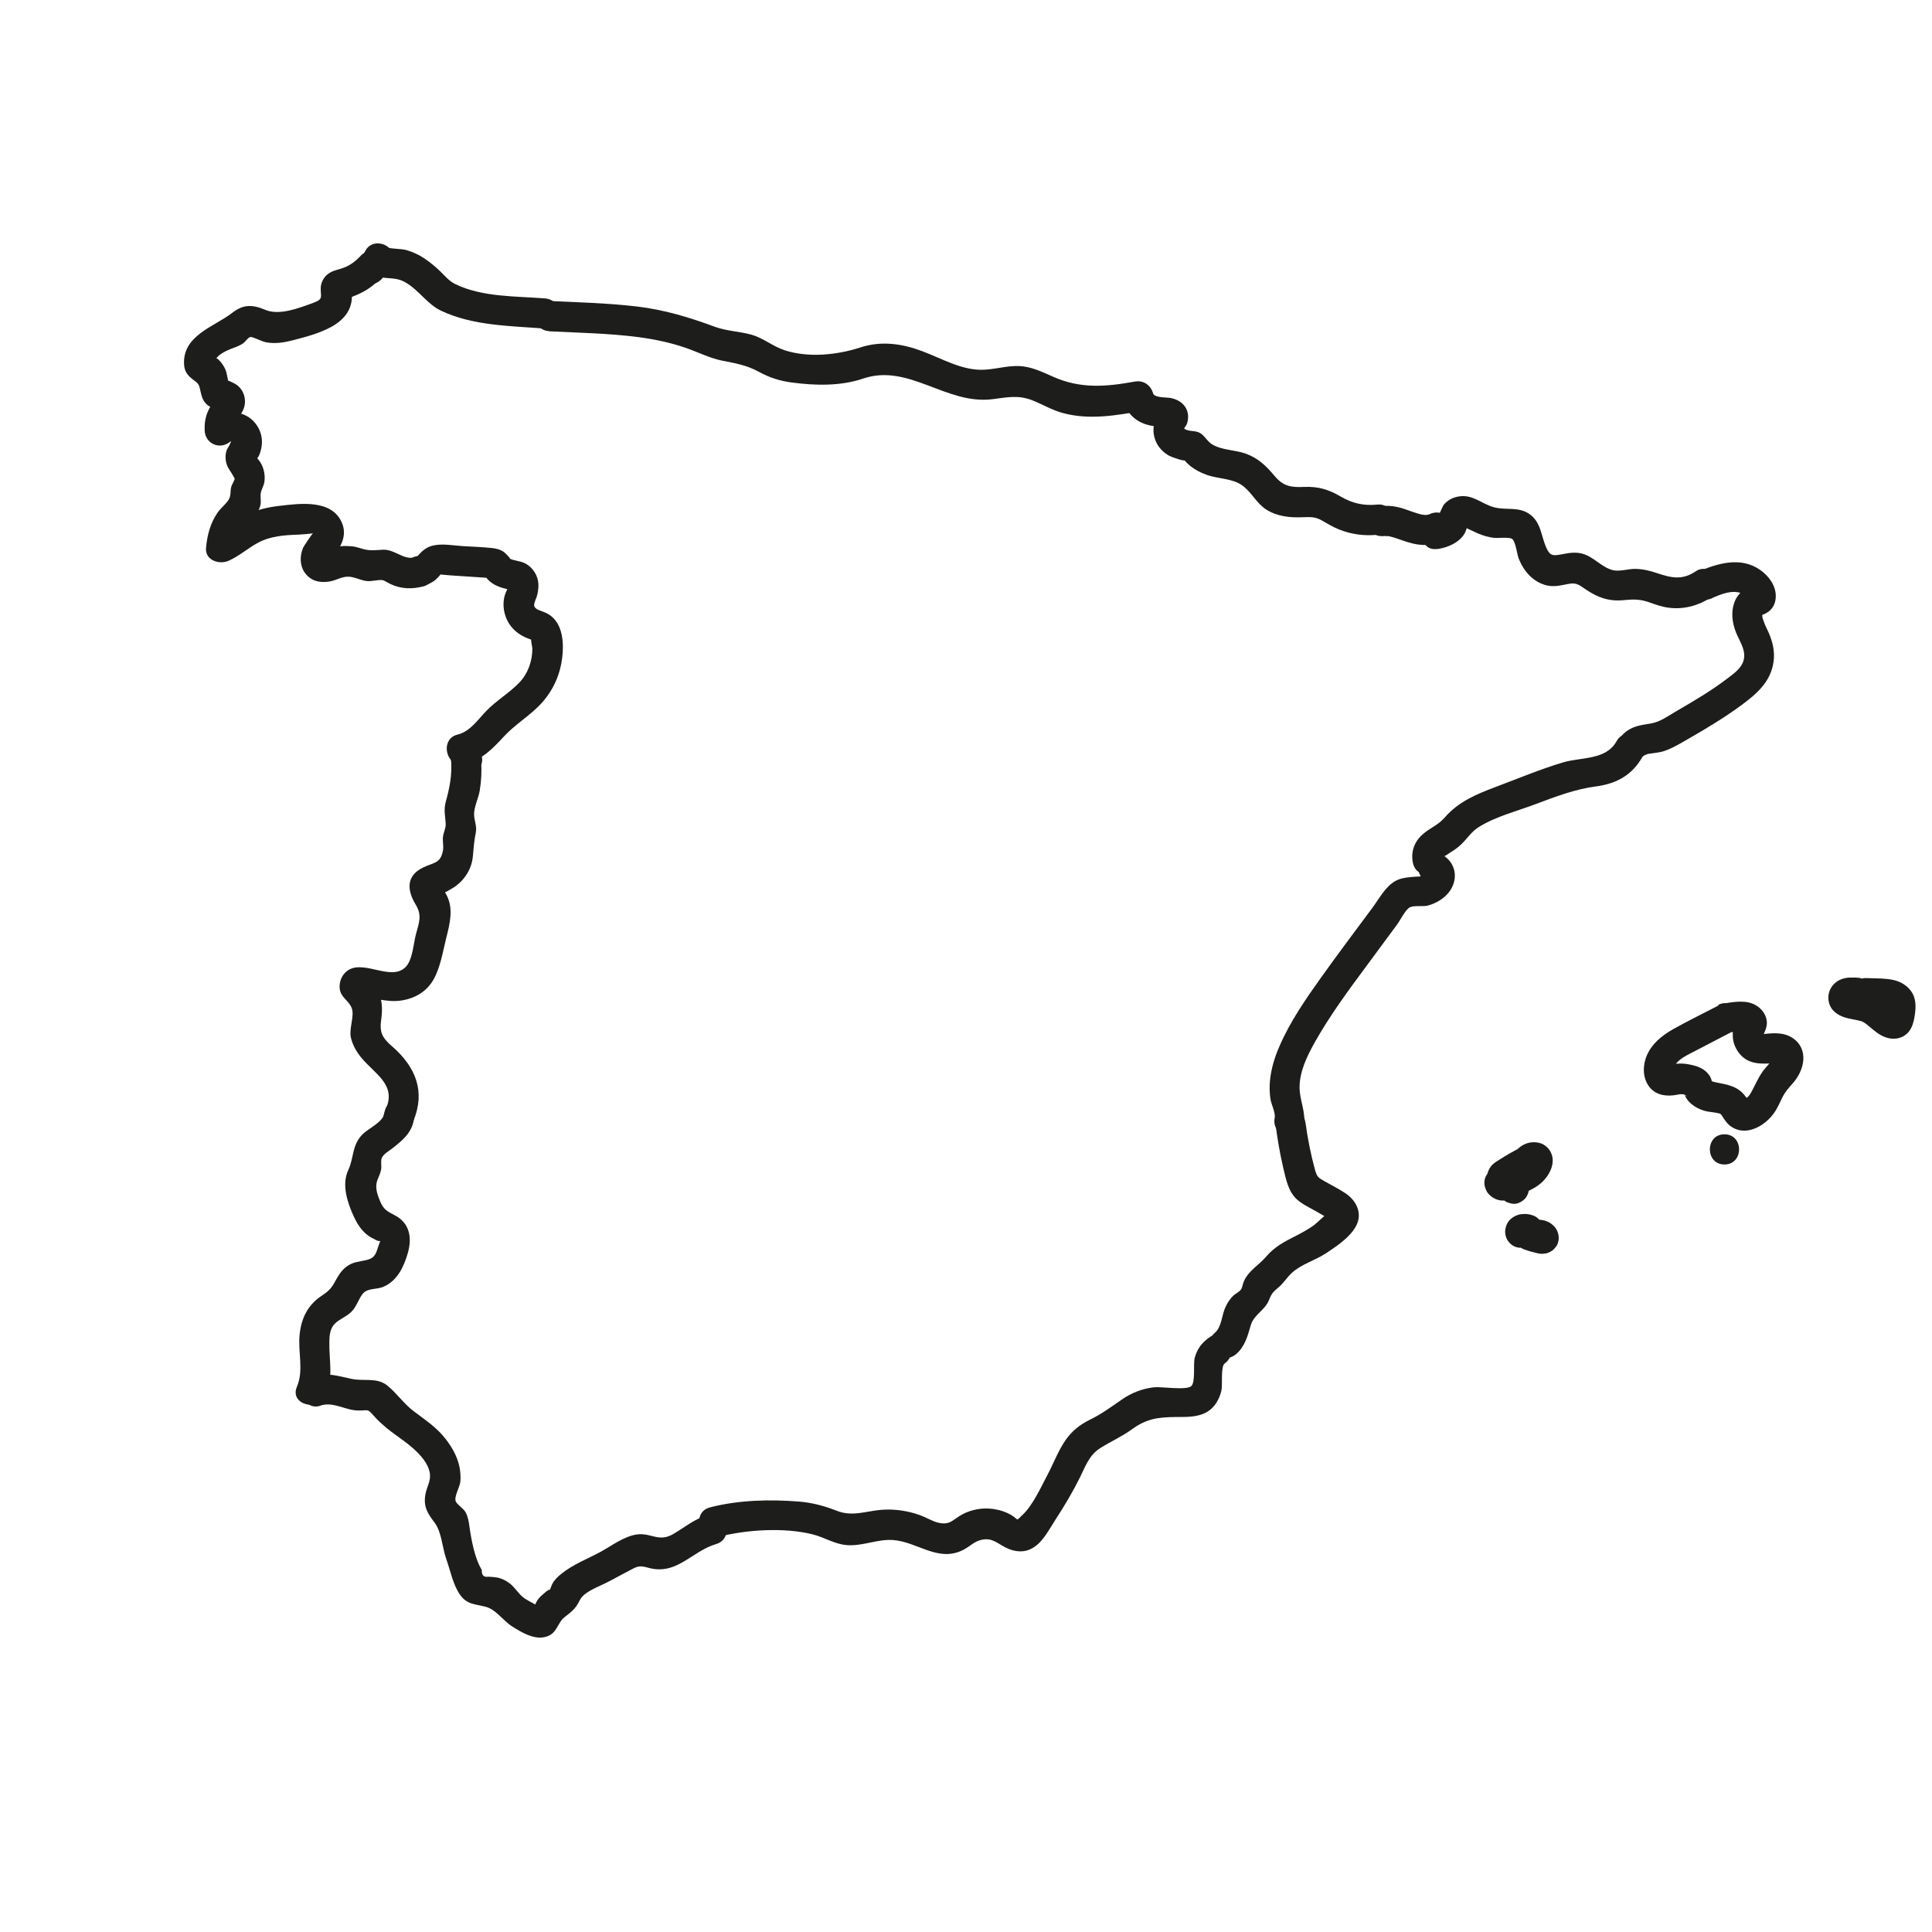 <svg viewBox="0 0 128 128" version="1.1" xmlns="http://www.w3.org/2000/svg">
  
  <defs>
    <style>
      .st0 {
        fill: #e52421;
      }

      .st1 {
        fill: #1d1d1b;
      }

      .st2 {
        fill: #1f1f1f;
      }

      .st3 {
        display: none;
      }
    </style>
  </defs>
  <g class="st3" id="Capa_2">
    <path d="M35.65,63.34l-.35,11.18c-.11,3.59-.36,7.2-.18,10.79.07,1.28,2.07,1.29,2,0-.18-3.59.07-7.2.18-10.79l.35-11.18c.04-1.29-1.96-1.29-2,0h0Z" class="st2"></path>
    <path d="M25.17,93.18c4-2.14,7.82-4.54,11.63-6.99,1.08-.69.08-2.43-1.01-1.73-3.81,2.45-7.64,4.85-11.63,6.99-1.14.61-.13,2.33,1.01,1.73h0Z" class="st2"></path>
    <path d="M36.65,86.45c3.18,1.35,6.14,3.07,8.97,5.06s5.38,3.87,8.49,5.11c1.2.47,1.72-1.46.53-1.93-3.02-1.2-5.62-3.22-8.26-5.08s-5.64-3.58-8.72-4.89c-1.17-.5-2.19,1.22-1.01,1.73h0Z" class="st2"></path>
    <path d="M55.35,96.55c6.32-3.05,12.49-6.38,18.51-9.97,1.1-.66.1-2.39-1.01-1.73-6.02,3.6-12.19,6.93-18.51,9.97-1.16.56-.15,2.28,1.01,1.73h0Z" class="st2"></path>
    <path d="M72.66,63.63c.27,7.13.28,14.26.03,21.38-.04,1.29,1.96,1.29,2,0,.25-7.13.24-14.26-.03-21.38-.05-1.28-2.05-1.29-2,0h0Z" class="st2"></path>
    <path d="M37.61,64.21c5.72-3.84,11.66-7.32,17.81-10.44,1.15-.58.14-2.31-1.01-1.73-6.14,3.11-12.09,6.6-17.81,10.44-1.06.71-.06,2.45,1.01,1.73h0Z" class="st2"></path>
    <path d="M54.82,53.74c6.29,3,12.27,6.59,17.88,10.72,1.04.76,2.04-.97,1.01-1.73-5.61-4.13-11.59-7.72-17.88-10.72-1.16-.55-2.17,1.17-1.01,1.73h0Z" class="st2"></path>
    <path d="M54.7,58.89c4.53,2.74,9.06,5.49,13.59,8.23,1.1.67,2.11-1.06,1.01-1.73-4.53-2.74-9.06-5.49-13.59-8.23-1.1-.67-2.11,1.06-1.01,1.73h0Z" class="st2"></path>
    <path d="M55.66,91.82c4.78-2.48,9.61-4.89,14.17-7.76,1.09-.68.08-2.41-1.01-1.73-4.56,2.87-9.39,5.29-14.17,7.76-1.14.59-.13,2.32,1.01,1.73h0Z" class="st2"></path>
    <path d="M39.51,66.09c-.06,5.25.07,10.5.37,15.75.07,1.28,2.07,1.29,2,0-.3-5.24-.43-10.49-.37-15.75.01-1.29-1.99-1.29-2,0h0Z" class="st2"></path>
    <path d="M75.02,64.14c5.14-4.44,11.73-6.59,17.6-9.83,1.13-.62.12-2.35-1.01-1.73-6.04,3.34-12.71,5.58-18,10.14-.98.84.44,2.25,1.41,1.41h0Z" class="st2"></path>
    <path d="M91.47,53.73c.87,1.95,3.52,2.15,5.24,2.94,2.15.99,4.1,2.37,6.02,3.73.44.31,1.11.08,1.37-.36.29-.5.08-1.06-.36-1.37-1.82-1.29-3.66-2.59-5.68-3.57-.96-.47-1.95-.84-2.97-1.16-.74-.23-1.55-.47-1.89-1.23-.22-.49-.94-.61-1.37-.36-.51.3-.58.87-.36,1.37h0Z" class="st2"></path>
    <path d="M88.68,40.51c0,4.48.01,8.96.02,13.44,0,1.29,2,1.29,2,0,0-4.48-.01-8.96-.02-13.44,0-1.29-2-1.29-2,0h0Z" class="st2"></path>
    <path d="M93.16,40.66c-.21,2.14-.23,4.29-.05,6.44s.59,4.21.14,6.29c-.27,1.25,1.66,1.79,1.93.53.48-2.19.15-4.36-.04-6.57s-.19-4.46.03-6.69c.05-.54-.5-1-1-1-.59,0-.95.46-1,1h0Z" class="st2"></path>
    <path d="M88.08,27.67c-1,2.16-1.68,5.09-.59,7.34.86,1.8,2.96,2.96,4.94,2.78,2.17-.19,4.02-1.68,4.82-3.69s.37-4.54-.94-6.28c-.44-.59-.97-1.06-1.66-1.33-.59-.23-1.25-.27-1.88-.29-1.34-.05-2.61.06-3.69.93-.42.34-.35,1.06,0,1.41.42.42.99.34,1.41,0,.54-.43,1.41-.37,2.05-.35.78.02,1.51.03,2.05.67.98,1.15,1.32,2.87.88,4.3-.4,1.3-1.51,2.32-2.83,2.6-1.21.26-2.59-.35-3.23-1.4-.48-.79-.47-1.74-.4-2.64.08-1.04.37-2.09.81-3.04.23-.49.14-1.08-.36-1.37-.43-.25-1.14-.13-1.37.36h0Z" class="st2"></path>
    <path d="M108.15,58.82c-2.31.8-3.17,3.14-3.31,5.4-.06,1.1-.22,2.48.5,3.4.64.82,1.78,1.48,2.72,1.89,2.17.94,4.41.21,5.8-1.66,1.26-1.69,1.57-4.23,1.23-6.27-.22-1.35-1.08-2.2-2.3-2.71s-2.61-.74-3.97-.66c-.54.03-1,.43-1,1,0,.51.46,1.03,1,1,.87-.06,1.71.02,2.54.26.59.17,1.4.4,1.65,1.03.27.67.19,1.53.14,2.23-.05.75-.19,1.52-.5,2.21-.53,1.17-1.71,2.23-3.08,1.97-.77-.15-1.46-.59-2.09-1.04-.23-.16-.56-.34-.66-.61-.12-.33-.04-.79-.04-1.13.01-1.5.15-3.79,1.86-4.38.51-.18.85-.68.7-1.23-.14-.5-.72-.88-1.23-.7h0Z" class="st2"></path>
    <path d="M116.69,59.43c.33,2.93.39,5.88.17,8.82-.04.54.49,1,1,1,.57,0,.96-.46,1-1,.22-2.94.16-5.89-.17-8.82-.06-.54-.42-1-1-1-.49,0-1.06.46-1,1h0Z" class="st2"></path>
    <path d="M117.28,60.17c.51.22,1.01.33,1.57.27.51-.06.99-.2,1.49-.33.21-.06.43-.12.65-.14-.13.01.13,0,.17,0,.06,0,.11,0,.17,0,.18.01-.11-.03.06,0,.45.09.72.24,1.13.51.39.25.64.43.96.75.01.01.15.17.09.09-.06-.07.04.06.04.06,0,0,.08.14.04.06-.04-.08.02.05.01.06,0,0,0-.14-.01-.03-.02.12,0-.05,0-.06,0,.02-.03.15,0,.03.03-.11-.07.06,0-.01s-.09.08-.12.11c-.08.08.02-.01.03-.02-.04.02-.07.05-.11.07-.08.05-.16.09-.24.13-.1.05,0,0,.03,0-.06.02-.12.05-.17.07-.46.16-.94.26-1.4.39-1.23.32-2.46.65-3.68.97-.52.14-.84.71-.7,1.23s.71.84,1.23.7c1.23-.32,2.46-.65,3.68-.97,1-.26,2.18-.47,2.9-1.29.44-.5.62-1.13.49-1.79-.11-.58-.52-1.07-.97-1.44-.93-.78-1.96-1.47-3.19-1.59-.64-.07-1.28.1-1.89.27-.14.04-.28.08-.43.12-.05.01-.11.03-.16.04,0,0-.27.05-.18.04.09-.01-.07,0-.08,0-.09,0-.17,0-.26,0-.12,0-.01,0,.01,0,0,0-.29-.08-.16-.02-.5-.21-1.07-.15-1.37.36-.25.42-.14,1.15.36,1.37h0Z" class="st2"></path>
    <path d="M120.39,64.64c.35.36.68.73,1.01,1.11.16.19.32.38.48.58.08.1.17.21.25.31.04.05.07.09.11.14.12.15-.04-.05.03.04.62.81,1.2,1.65,1.73,2.52.27.45.91.66,1.37.36s.65-.89.36-1.37c-1.12-1.83-2.45-3.55-3.93-5.1-.36-.38-1.05-.39-1.41,0s-.39,1.01,0,1.41h0Z" class="st2"></path>
    <path d="M2.2,91.23v9.25c0,1.29,2,1.29,2,0v-9.25c0-1.29-2-1.29-2,0h0Z" class="st2"></path>
    <path d="M3.63,96.26c2.07.08,4.15.05,6.22-.1.52-.04,1.03-.43,1-1-.02-.51-.44-1.04-1-1-2.07.15-4.14.18-6.22.1-.52-.02-1.02.47-1,1,.03.56.44.98,1,1h0Z" class="st2"></path>
    <path d="M9.45,91.52l-.4,9.68c-.05,1.29,1.95,1.28,2,0l.4-9.68c.05-1.29-1.95-1.28-2,0h0Z" class="st2"></path>
    <path d="M18.24,90.22c-2.02.27-3.94,1.66-4.8,3.52-.53,1.15-.61,2.35-.42,3.6.18,1.14.46,2.57,1.36,3.38,1.68,1.52,4.5,1.37,6.38.35s3.15-3.25,3.1-5.46c-.03-1.29-.48-2.49-1.2-3.55-.39-.56-.81-1.16-1.43-1.46s-1.36-.24-2.03-.46c-1.22-.41-1.75,1.52-.53,1.93.44.15.89.15,1.34.23.41.07.6.31.84.65.48.67.89,1.41,1,2.24.18,1.4-.38,2.92-1.5,3.79s-2.84,1.15-4.17.55c-.84-.38-.95-1.37-1.12-2.18s-.22-1.67.07-2.47c.56-1.54,2.08-2.51,3.65-2.72.54-.07.83-.76.7-1.23-.16-.58-.69-.77-1.23-.7h0Z" class="st2"></path>
  </g>
  <g class="st3" id="Capa_4">
    <path d="M11.31,117.1c13.97-13.32,28.27-26.27,42.62-39.18,14.17-12.76,28.25-25.64,42.72-38.06,8.08-6.93,16.3-13.69,24.8-20.11,1.01-.77.02-2.5-1.01-1.73-15.05,11.37-29.27,23.78-43.31,36.36-14.43,12.92-28.85,25.86-43.16,38.91-8.1,7.39-16.14,14.83-24.07,22.39-.93.89.48,2.3,1.41,1.41h0Z" class="st0"></path>
    <path d="M25.01,25.81c-5.72,10.95-9.49,22.84-11.01,35.11-1.42,11.47-1.52,24.12,4.02,34.59,9.21,17.39,30.59,26.72,49.7,24.99s38.56-14.36,46.73-32.52c8.95-19.9,3.98-43.78-9.79-60.22-3.55-4.24-7.84-7.88-13-9.97-5.52-2.24-11.58-2.71-17.48-2.96-10.69-.45-22.24-1.02-32.31,3.23-2.3.97-4.45,2.2-6.43,3.72-1,.78,0,2.51,1.01,1.73,8.31-6.41,19.36-7.04,29.46-6.92,10.95.14,23.12-.07,32.04,7.26,8,6.58,13.63,16.52,16.59,26.34s3.34,20.56.46,30.51c-5.36,18.53-21.91,32.53-40.48,36.73-18.45,4.17-39.66-2.3-51.34-17.56-2.77-3.62-4.89-7.7-6.14-12.09-1.69-5.93-1.95-12.16-1.73-18.29.43-11.86,3.07-23.62,7.63-34.58,1.14-2.75,2.42-5.44,3.8-8.07.59-1.14-1.13-2.15-1.73-1.01h0Z" class="st0"></path>
    <g>
      <path d="M41.77,10.84c-1.38,2.51-2.63,5.09-3.72,7.73s-2.18,5.29-2.2,8.17c-.01,1.54.08,3.02-.25,4.54-.29,1.36-.74,2.68-.98,4.05-.53,2.92-.33,5.88-.1,8.82.1,1.27,2.1,1.29,2,0-.22-2.82-.47-5.71.07-8.51s1.32-5.14,1.28-7.95.79-5.32,1.86-7.94,2.37-5.34,3.78-7.9c.62-1.13-1.1-2.14-1.73-1.01h0Z" class="st1"></path>
      <path d="M34.7,44.22c-6.91-.05-13.58,3.76-16.91,9.85s-5.37,15.08,1.03,19.82c3.54,2.62,8.07,2.82,12.27,2.18,1.27-.19.73-2.12-.53-1.93-4.11.62-8.8.26-11.8-2.96s-2.29-7.9-1.07-11.72,3.27-7.43,6.62-9.88c3.02-2.21,6.65-3.4,10.39-3.37,1.29,0,1.29-1.99,0-2h0Z" class="st1"></path>
      <path d="M30.02,55.3c-.32-.03-.68.08-.94.24s-.51.41-.66.69c-.31.59-.32,1.34.09,1.89.2.27.43.5.73.66.32.16.63.25.99.26.65.03,1.24-.28,1.73-.68.4-.34.69-.82.85-1.32s.17-1.05,0-1.53c-.23-.62-.7-1.11-1.35-1.29-.55-.15-1.19-.06-1.68.24-.62.38-.97,1.03-.99,1.75-.02.63.26,1.32.73,1.73.2.18.43.29.71.29.25,0,.54-.11.71-.29s.3-.44.29-.71-.09-.53-.29-.71c-.07-.06-.12-.12-.18-.19l.16.2c-.07-.09-.12-.18-.16-.29l.1.24c-.04-.1-.07-.21-.09-.32l.04.27c-.02-.12-.02-.24,0-.36l-.04.27c.01-.1.04-.19.07-.28l-.1.24c.04-.09.09-.17.14-.25l-.16.2c.05-.06.11-.12.17-.17l-.2.16c.08-.06.17-.11.27-.15l-.24.1c.1-.04.2-.06.3-.08l-.27.04c.1-.01.2-.01.31,0l-.27-.04c.09.01.18.04.26.07l-.24-.1c.07.03.14.07.2.12l-.2-.16c.06.05.12.11.17.17l-.16-.2c.05.07.1.15.14.24l-.1-.24c.04.1.06.2.08.3l-.04-.27c.02.13.01.26,0,.39l.04-.27c-.02.17-.07.34-.14.5l.1-.24c-.06.13-.13.26-.22.38l.16-.2c-.11.14-.23.27-.38.38l.2-.16c-.12.09-.25.17-.39.23l.24-.1c-.11.05-.23.08-.35.1l.27-.04c-.1.01-.2.01-.31,0l.27.04c-.11-.02-.22-.04-.32-.09l.24.1c-.09-.04-.18-.09-.25-.15l.2.16c-.07-.05-.13-.11-.18-.18l.16.2c-.05-.07-.09-.14-.13-.22l.1.24c-.03-.07-.04-.14-.05-.21l.04.27c0-.06,0-.12,0-.17l-.04.27c.01-.08.03-.16.07-.24l-.1.24c.03-.06.06-.12.11-.18l-.16.2c.05-.06.11-.12.17-.17l-.2.16s.09-.06.15-.09l-.24.1c.05-.02.11-.04.16-.05l-.27.04c.06,0,.11,0,.17,0,.24.03.54-.13.71-.29.17-.17.3-.46.29-.71s-.1-.53-.29-.71l-.2-.16c-.16-.09-.32-.14-.5-.14h0Z" class="st1"></path>
      <path d="M31.67,76.59c.12,2.4.68,4.73,1.73,6.9,1.12,2.32,3.27,4.07,3.97,6.57,1.18,4.21,2.64,12.01-3.44,13.13-2.08.39-4.29.45-5.45,2.53-.98,1.77.02,3.58,1.81,4.21,2.41.86,5.31.81,7.83.8,2.78,0,5.55-.14,8.33-.05,6.54.23,13.08,1.06,19.6,1.68,1.28.12,1.27-1.88,0-2-5.41-.52-10.82-1.12-16.23-1.5s-10.65.22-15.94-.3c-.94-.09-2.62-.1-3.42-.75-1.19-.96.65-2.08,1.49-2.3,2.11-.54,4.07-.44,5.79-1.99,3.49-3.13,2.95-8.16,1.98-12.26-.3-1.28-.57-2.6-1.22-3.76s-1.63-2.11-2.36-3.23c-1.51-2.3-2.34-4.95-2.47-7.7-.06-1.28-2.06-1.29-2,0h0Z" class="st1"></path>
      <path d="M65.89,109.78c-8.35.77-13.1-9.67-13.53-16.61s3.74-15.84,11.13-17.35c1.26-.26.73-2.19-.53-1.93-6.44,1.32-10.97,8.03-12.22,14.12-1.35,6.63.87,14.31,5.3,19.41,2.45,2.82,6.05,4.72,9.85,4.37,1.27-.12,1.28-2.12,0-2h0Z" class="st1"></path>
      <path d="M62.92,75.86c1.29,0,1.29-2,0-2s-1.29,2,0,2h0Z" class="st1"></path>
      <path d="M62.52,74.51c-2.83,4.45-4.38,9.72-4.25,15.01s1.72,10.89,5.86,14.1c2.29,1.78,4.99,3.12,7.5,4.57,2.64,1.53,5.16,2.3,8.23,2.2,5.55-.19,11.05-1.82,15.83-4.64,5.4-3.18,9.69-7.64,10.54-14.06.17-1.27-1.83-1.26-2,0-.7,5.37-4.42,9.14-8.83,11.9-4.16,2.61-8.95,4.26-13.84,4.7-2.84.25-5.42.12-7.96-1.27-2.23-1.21-4.43-2.52-6.59-3.85s-3.8-3.06-4.9-5.43c-1.01-2.19-1.6-4.61-1.78-7.01-.4-5.35,1.05-10.68,3.92-15.2.69-1.09-1.04-2.09-1.73-1.01h0Z" class="st1"></path>
      <path d="M105.79,93.22c1.9.66,3.94,1.08,5.93.6,1.81-.43,3.25-1.63,4.12-3.25.43-.81.79-1.72.96-2.62.21-1.05.03-1.96-.38-2.93-.74-1.73-1.42-3.6-3.03-4.7-1.86-1.27-4.21-1.22-6.36-1.1-1.28.07-1.29,2.07,0,2,1.83-.1,4.02-.28,5.54.97.71.59,1.07,1.47,1.44,2.29s.99,1.79.9,2.73c-.16,1.69-1.23,3.65-2.81,4.38-1.85.86-3.96.34-5.78-.3-1.22-.43-1.74,1.51-.53,1.93h0Z" class="st1"></path>
      <path d="M43.89,11.08c.31-1.14,1.63-.96,2.31-.29.72.7.95,1.76,1.04,2.73.19,2.27.05,4.61-.07,6.89-.25,4.82-.84,9.6-1.43,14.39-.16,1.27,1.84,1.26,2,0,.81-6.56,1.63-13.15,1.55-19.77-.03-2.32-.31-5.01-2.53-6.3-1.81-1.05-4.24-.24-4.8,1.83-.34,1.24,1.59,1.77,1.93.53h0Z" class="st1"></path>
      <path d="M45.68,33.41l.11,3.42c.02.74.84,1.27,1.5.86,1.72-1.05,2.77-2.72,3.89-4.35,1.4-2.04,2.88-4.02,4.43-5.95,2.71-3.36,5.68-7.31,9.6-9.32.65-.33,1.94-1.06,2.73-.81.62.19.47.81.42,1.37-.06.69-.16,1.38-.29,2.06-.42,2.21-1.15,4.37-2.07,6.42-1.85,4.1-4.37,7.84-6.93,11.52-1.52,2.19-3.03,4.42-4.9,6.33s-4.23,3.66-6.49,5.3c-1.03.75-.03,2.49,1.01,1.73,2.15-1.56,4.32-3.13,6.25-4.98s3.47-3.95,4.98-6.11c2.98-4.26,5.99-8.58,8.07-13.37.99-2.29,1.77-4.68,2.16-7.15.28-1.82.81-4.38-1.49-5.01-1.94-.54-4.25.74-5.8,1.78-1.96,1.31-3.62,3.01-5.19,4.76-2.03,2.26-3.94,4.6-5.77,7.03-.93,1.24-1.83,2.5-2.71,3.78s-1.62,2.46-2.91,3.24l1.5.86-.11-3.42c-.04-1.28-2.04-1.29-2,0h0Z" class="st1"></path>
      <path d="M46.75,52.5c1.05,2.8,1.13,5.83.21,8.68-.4,1.23,1.53,1.75,1.93.53,1.02-3.15.96-6.64-.21-9.74-.19-.51-.68-.85-1.23-.7-.49.13-.89.72-.7,1.23h0Z" class="st1"></path>
      <path d="M47.14,61.91l-.28,2.24c-.12.96,1.12,1.18,1.71.71,7.16-5.8,16.33-8.93,25.54-8.63s18.4,3.84,24.91,10.26c3.83,3.78,6.32,8.6,6.72,14,.09,1.28,2.1,1.29,2,0-.76-10.22-8.12-17.85-16.99-22.14s-19.43-5.33-29.05-2.55c-5.32,1.54-10.25,4.16-14.54,7.65l1.71.71.28-2.24c.16-1.27-1.84-1.26-2,0h0Z" class="st1"></path>
      <path d="M47.85,50.15c-.12.02-.25.09-.35.14-.11.05-.21.15-.31.22-.03.03-.06.06-.09.09-.08.09-.16.19-.22.3s-.11.23-.15.35-.05.27-.06.38c0,.04,0,.08,0,.13.01.12.02.27.06.39.03.13.09.24.18.34.07.11.16.19.28.26.11.07.24.11.37.12.13.03.27.02.4-.02l.24-.1c.15-.09.27-.21.36-.36l.1-.24c.05-.18.05-.35,0-.53-.01-.03-.02-.07-.03-.1l.04.27s0-.1,0-.15l-.04.27c0-.06.02-.11.04-.16l-.1.24s.05-.09.08-.14l-.16.2s.07-.08.11-.11l-.2.16s.07-.05.12-.07l-.24.1s.07-.02.1-.03c.13-.03.24-.09.34-.18.11-.07.19-.16.26-.28.07-.11.11-.24.12-.37.03-.13.02-.27-.02-.4l-.1-.24c-.09-.15-.21-.27-.36-.36l-.24-.1c-.18-.05-.35-.05-.53,0h0Z" class="st1"></path>
      <path d="M46.92,61.27c0,.17,0,.34-.02.5l.04-.27c-.08.53-.29,1.04-.43,1.55-.09.31-.18.66-.18.98,0,.63.48,1.28,1.16,1.24.27-.02.52-.1.71-.29.17-.17.3-.46.29-.71-.02-.52-.44-1.03-1-1h-.03c.09.01.18.03.27.04h-.03c.08.03.16.06.24.09h-.02c.07.04.13.09.2.14l-.02-.02.16.2s-.02-.04-.03-.06l.1.24s-.01-.05-.02-.07l.04.27c0-.05,0-.1,0-.16l-.04.27c.14-1,.69-1.91.63-2.95-.03-.52-.44-1.03-1-1-.52.02-1.03.44-1,1h0Z" class="st1"></path>
      <path d="M33.28,46.33c.66-.01,1.33.02,1.98-.08.2-.03.39-.1.57-.2.23-.12.39-.31.54-.51.13-.18.19-.39.22-.61.04-.31-.01-.59-.16-.87-.24-.46-.93-.64-1.37-.36-.47.3-.62.87-.36,1.37v.03c-.02-.08-.05-.16-.09-.24.01.03.02.05.03.08l-.04-.27s0,.08,0,.12l.04-.27s-.02.08-.03.12l.1-.24s-.05.09-.08.13l.16-.2s-.06.06-.09.09l.2-.16s-.1.06-.15.09l.24-.1c-.09.03-.17.05-.26.06l.27-.04c-.28.03-.56.02-.83.03l-.88.02c-.26,0-.52.11-.71.29-.17.17-.3.46-.29.71s.1.53.29.71.44.3.71.29h0Z" class="st1"></path>
      <path d="M30.24,76.06c.12-.04.25-.06.38-.08l-.27.04c.24-.03.48-.03.72,0l-.27-.04c.21.03.42.08.61.17l-.24-.1c.15.07.29.15.42.25l-.2-.16c.1.08.19.17.27.28l-.16-.2c.07.09.12.19.17.29l-.1-.24c.04.11.07.21.09.33l-.04-.27s0,.08,0,.13c0,.26.11.52.29.71.17.17.46.3.71.29.53-.02,1.01-.44,1-1-.02-.89-.58-1.73-1.39-2.1s-1.69-.45-2.54-.21c-.5.14-.87.71-.7,1.23s.69.85,1.23.7h0Z" class="st1"></path>
      <path d="M47.73,33.58c-.01-.35,0-.7.05-1.05l-.04.27c.02-.13.04-.26.06-.38.04-.13.05-.27.02-.4,0-.13-.05-.26-.12-.37-.12-.21-.36-.41-.6-.46-.26-.06-.54-.05-.77.1-.21.14-.41.34-.46.6-.11.56-.17,1.13-.15,1.7,0,.26.11.52.29.71.09.1.2.17.32.21.12.06.25.09.39.09.26-.01.53-.1.71-.29s.3-.44.29-.71h0Z" class="st1"></path>
    </g>
  </g>
  <g class="st3" id="Capa_5">
    <g>
      <path d="M4.66,14.38c12.09.46,24.69,1.74,35.27,8.13,9.86,5.95,16.18,16.04,18.87,27.08,1.67,6.86,1.96,13.96,1.43,20.97-.1,1.28,1.9,1.28,2,0,.92-12.31-.83-25.08-7.33-35.77-3.05-5.01-7.09-9.37-11.93-12.7s-10.52-5.62-16.27-7.06c-7.2-1.81-14.64-2.36-22.04-2.64-1.29-.05-1.29,1.95,0,2h0Z" class="st1"></path>
      <path d="M3.67,13.49c-.29,12.41,1.67,25.21,8.12,36,2.83,4.74,6.48,9.02,10.85,12.4,4.77,3.69,10.34,6,16.07,7.77,7.12,2.2,14.63,3.37,22.08,2.6,1.27-.13,1.28-2.13,0-2-6.34.65-12.68-.11-18.82-1.75-5.8-1.55-11.63-3.64-16.59-7.08-9.17-6.36-14.99-16.56-17.66-27.23-1.7-6.77-2.21-13.76-2.05-20.72.03-1.29-1.97-1.29-2,0h0Z" class="st1"></path>
      <path d="M24.23,30.07c8.2,3.92,14.88,10.17,20.88,16.89,3.17,3.55,6.27,7.16,8.68,11.27s4.28,8.64,5.85,13.2c.42,1.21,2.35.69,1.93-.53-2.49-7.23-5.69-14.15-10.55-20.12s-9.73-11.31-15.53-15.93c-3.18-2.53-6.58-4.76-10.25-6.51-1.16-.55-2.17,1.17-1.01,1.73h0Z" class="st1"></path>
      <path d="M45.53,33.71c2.37,4.83,3.82,10.08,4.26,15.44.1,1.27,2.11,1.28,2,0-.47-5.73-2-11.29-4.54-16.45-.57-1.16-2.29-.14-1.73,1.01h0Z" class="st1"></path>
      <path d="M49.67,48.22l.16,2.56c.02.27.1.51.29.71.17.17.46.3.71.29s.53-.1.71-.29.31-.44.29-.71l-.16-2.56c-.02-.27-.1-.51-.29-.71-.17-.17-.46-.3-.71-.29s-.53.1-.71.29-.31.44-.29.71h0Z" class="st1"></path>
      <path d="M36.54,59.56c3.04.5,6.11.86,9.18,1.07s6.03.46,8.87-.43c1.22-.38.7-2.32-.53-1.93-2.67.84-5.59.54-8.34.36-2.9-.19-5.78-.53-8.65-1-1.26-.21-1.8,1.72-.53,1.93h0Z" class="st1"></path>
      <path d="M18.19,40.73c7.96,3.26,16.52,4.84,25.11,4.65,1.29-.03,1.29-2.03,0-2-8.43.18-16.78-1.38-24.58-4.58-1.19-.49-1.71,1.45-.53,1.93h0Z" class="st1"></path>
      <path d="M60.31,71.4c6.26,13.49,6.06,28.68,5.75,43.23-.03,1.29,1.97,1.29,2,0,.32-14.94.4-30.39-6.02-44.23-.54-1.17-2.27-.15-1.73,1.01h0Z" class="st1"></path>
      <path d="M67.71,95.59c.68-3.81,3-6.9,5.47-9.76,2.66-3.08,5.41-6.1,8.18-9.08,5.62-6.04,11.42-11.95,17.46-17.58,3.35-3.12,6.84-6.08,10.71-8.54,1.08-.69.08-2.42-1.01-1.73-7.03,4.47-12.97,10.48-18.83,16.34s-12.11,12.46-17.79,19.02c-2.73,3.16-5.37,6.59-6.12,10.8-.22,1.26,1.7,1.8,1.93.53h0Z" class="st1"></path>
      <path d="M86.61,56.6c-2.97,5.62-4.97,11.71-5.87,18.01-.18,1.26,1.75,1.8,1.93.53.87-6.13,2.77-12.06,5.67-17.53.6-1.14-1.12-2.15-1.73-1.01h0Z" class="st1"></path>
      <path d="M78,80.25c3.1.6,6.34,1.14,9.5.77s6.36-.99,9.53-1.51c1.27-.21.73-2.13-.53-1.93-2.99.49-5.99,1.08-8.99,1.44s-6.03-.13-8.96-.7c-1.26-.24-1.8,1.68-.53,1.93h0Z" class="st1"></path>
      <path d="M90.78,67.42c7.26,1.5,14.76.66,21.53-2.35,1.17-.52.16-2.25-1.01-1.73-6.25,2.78-13.3,3.53-19.99,2.15-1.26-.26-1.79,1.67-.53,1.93h0Z" class="st1"></path>
      <path d="M122.99,36.22c-7.21,0-14.51.03-21.57,1.72-6.52,1.56-12.55,4.68-17.66,9-.98.83.44,2.24,1.41,1.41,4.98-4.2,10.88-7.13,17.23-8.59,6.74-1.55,13.71-1.54,20.58-1.54,1.29,0,1.29-2,0-2h0Z" class="st1"></path>
      <path d="M84.09,46.74c-3.12,2.26-5.86,4.95-8.12,8.08-2.39,3.31-4.05,7.05-5.69,10.76s-2.8,7.39-3.26,11.43c-.48,4.3-.26,8.65.11,12.95.11,1.27,2.11,1.28,2,0-.34-3.92-.55-7.87-.22-11.8s1.44-7.84,3.09-11.56c1.53-3.45,3.07-6.94,5.21-10.07s4.83-5.84,7.88-8.05c1.03-.75.04-2.48-1.01-1.73h0Z" class="st1"></path>
      <path d="M67.94,94.16c12.24,1.15,24.93-1.73,35.15-8.66,9.18-6.23,16.24-15.63,19.31-26.33,2.08-7.28,2.07-14.91,1.87-22.41-.03-1.28-2.03-1.29-2,0,.18,6.62.25,13.34-1.27,19.83-1.22,5.23-3.44,10.19-6.44,14.64-6.28,9.33-15.83,16.02-26.61,19.12-6.5,1.87-13.29,2.44-20.01,1.81-1.28-.12-1.27,1.88,0,2h0Z" class="st1"></path>
    </g>
  </g>
  <g id="Capa_6">
    <path d="M23.89,16.96c-.33.34-.67.61-1.12.78-.38.14-.78.18-1.1.46-.24.21-.41.54-.42.86-.02.61.21.75-.51,1.01-.94.34-2.22.85-3.16.46-.85-.36-1.46-.38-2.2.2-1.18.92-3.34,1.5-3.18,3.47.03.41.23.67.55.92.36.28.42.26.52.74.07.33.14.64.38.89.31.33.7.27,1.04.47l-.46-.6c-.07-.19-.44.59-.49.72-.15.38-.2.78-.18,1.19.03.77.83,1.23,1.5.86.32-.18.29-.28.18.02-.05.14-.16.26-.22.41-.1.29-.1.62-.01.91.09.31.3.53.44.8.05.08.13.29.11.1.01.18-.2.45-.24.63-.08.33,0,.58-.18.86-.19.3-.52.54-.73.85-.48.7-.68,1.48-.76,2.32s.89,1.14,1.5.86c.7-.31,1.27-.83,1.94-1.19.83-.45,1.78-.51,2.7-.54,0,0,1.02-.06.97-.11-.03-.03-.65.9-.68.98-.22.53-.23,1.16.11,1.65.4.56,1.01.7,1.67.58.53-.1.87-.4,1.44-.29.32.06.62.21.95.26.37.06.78-.11,1.12-.05.05,0,.36.19.49.25.7.34,1.45.35,2.19.16,1.24-.33.72-2.26-.53-1.93-.81.21-1.33-.53-2.15-.5-.46.02-.75.08-1.21-.02-.3-.07-.58-.19-.9-.21-.36-.03-.94-.04-1.26.18-.46.05-.48.27-.06.66.13-.15.25-.31.37-.47.41-.58.64-1.24.34-1.93-.66-1.55-2.75-1.28-4.09-1.12-.82.09-1.61.27-2.34.65s-1.33.93-2.08,1.26l1.5.86c.06-.67.36-1.19.82-1.67.34-.35.69-.66.8-1.17.05-.27-.03-.53.02-.79s.21-.48.24-.75c.07-.51-.08-1.08-.42-1.47-.07-.09-.13-.19-.19-.28-.05.34-.02.41.09.22.17-.05.28-.53.31-.67.11-.5.02-1.03-.26-1.47-.68-1.07-1.99-1.11-3.02-.56l1.5.86c-.02-.69.57-1.05.68-1.7.1-.59-.18-1.19-.73-1.45-.38-.18-.45-.26-.29.08-.14-.31-.12-.71-.28-1.03-.11-.22-.25-.44-.44-.61-.09-.08-.74-.47-.59-.33l.29.71c0-.57.65-.89,1.09-1.07.29-.12.56-.19.83-.37.15-.1.33-.39.49-.43s.7.28,1.06.35c.6.11,1.2.01,1.78-.14,1.96-.51,4.47-1.19,3.78-3.74l-.26.97c-.1.12.34-.09.47-.14.22-.08.43-.18.64-.29.47-.25.88-.59,1.24-.97.89-.93-.52-2.35-1.41-1.41h0Z" class="st1"></path>
    <path d="M27.42,38.76c.55.09,1,.01,1.44-.35.06-.05.38-.38.31-.35-.01,0,.53.05.67.06.6.04,1.21.08,1.81.12.1,0,.77.06.78.05-.36-.33-.46-.37-.3-.13l.16.2c.28.31.64.49,1.04.6.04.01.44.12.45.11.1.03.06-.05-.13-.23-.02.08-.04.16-.06.24-.43.81-.23,1.89.37,2.54.3.33.68.56,1.1.71.12.05.23.08.35.12-.2-.24-.27-.28-.21-.09-.04.08.07.51.07.61,0,.83-.29,1.65-.86,2.25-.67.7-1.53,1.19-2.2,1.89-.57.59-1.07,1.36-1.9,1.56-.79.18-.9,1.13-.44,1.67.06.06.09.14.1.22.37,1.23,2.3.71,1.93-.53-.13-.43-.32-.76-.61-1.1l-.44,1.67c1.07-.25,1.8-1.01,2.52-1.79.77-.84,1.78-1.41,2.54-2.26s1.21-1.88,1.34-3,0-2.46-1.11-2.96c-.26-.12-.7-.19-.75-.46-.03-.19.16-.51.2-.7.06-.25.09-.5.08-.75-.04-.56-.35-1.05-.83-1.33-.35-.2-.77-.18-1.11-.36.22.12-.28-.38-.36-.43-.24-.16-.49-.22-.77-.25-.65-.07-1.31-.09-1.96-.13s-1.32-.18-1.93-.04c-.29.06-.54.2-.76.4-.09.08-.3.33-.34.34h.53l-.16-.03c-1.26-.21-1.8,1.71-.53,1.93h0Z" class="st1"></path>
    <path d="M29.89,50.43c.06.94-.1,1.76-.35,2.66-.16.6-.04.93-.01,1.5.01.27-.14.55-.18.84s.05.61,0,.9c-.15.91-.66.81-1.35,1.16-1.12.56-1.02,1.52-.46,2.44.45.74.21,1.22,0,2.03-.15.6-.21,1.65-.67,2.11-.93.94-2.66-.43-3.74.17-.42.23-.65.71-.63,1.18.03.67.61.83.81,1.39.18.51-.19,1.33-.07,1.9.11.5.35.93.67,1.33.92,1.14,2.43,1.82,1.61,3.53-.55,1.16,1.17,2.17,1.73,1.01.92-1.92.51-3.54-.98-4.99-.28-.27-.64-.53-.85-.87-.34-.54-.15-1.02-.12-1.61.02-.39,0-.79-.15-1.15-.08-.2-.6-1.03-.63-.73l-.29.71.12-.13-.71.29c.97-.09,1.92.34,2.92.19.91-.13,1.7-.58,2.16-1.39s.62-1.86.85-2.78.48-1.89.04-2.77c-.07-.14-.19-.37-.32-.47l-.23-.24-.05.6c.17.12.97-.39,1.13-.5.67-.47,1.12-1.2,1.19-2.02.05-.55.08-1.01.19-1.54.09-.46-.1-.78-.11-1.21-.01-.51.28-1.06.37-1.57.11-.65.14-1.3.1-1.96-.08-1.28-2.08-1.29-2,0h0Z" class="st1"></path>
    <path d="M25.49,73.7c-.11.67-1.05,1.02-1.49,1.47-.7.73-.54,1.53-.93,2.36-.45.97-.05,2.15.37,3.07.21.45.47.87.86,1.19.21.17.4.26.64.38.3.15.3-.11.17.27-.19.54-.21.88-.79,1.03-.51.13-.93.11-1.38.46-.34.26-.55.62-.75.99-.27.5-.47.65-.94.97-.88.6-1.3,1.49-1.4,2.54-.12,1.17.29,2.34-.18,3.45-.5,1.18,1.44,1.7,1.93.53s.2-2.28.22-3.47c0-.43.04-.92.36-1.24s.79-.47,1.11-.8c.34-.35.45-.8.73-1.17.33-.42.93-.27,1.41-.49.88-.39,1.31-1.28,1.57-2.16.31-1.01.18-2.02-.82-2.55-.52-.28-.76-.37-1-.95-.21-.51-.37-.98-.14-1.49.09-.21.17-.39.21-.62s-.04-.54.04-.74c.11-.27.46-.46.68-.63.65-.51,1.3-1.02,1.44-1.89.2-1.26-1.72-1.8-1.93-.53h0Z" class="st1"></path>
    <path d="M21.24,93.12c.85-.28,1.67.34,2.53.33.68,0,.56-.14,1.03.39.24.28.52.52.8.76.67.55,1.44,1,2.05,1.62.36.37.72.81.82,1.34.1.57-.2.93-.29,1.47-.13.8.14,1.22.6,1.83.49.64.51,1.65.79,2.44s.44,1.67.89,2.33c.48.7,1.01.63,1.74.83.68.19,1.12.91,1.74,1.3.58.37,1.38.85,2.1.71s.8-.61,1.14-1.1c.19-.28.66-.48.99-.94.23-.31.22-.5.53-.77.43-.37,1.15-.62,1.65-.89.41-.22.83-.44,1.24-.66.64-.34.72-.42,1.37-.24,1.88.52,2.87-1.1,4.48-1.57,1.23-.36.71-2.29-.53-1.93-.89.26-1.52.8-2.3,1.26-.97.57-1.45-.09-2.4.03-.86.11-1.71.77-2.45,1.17-.84.45-1.82.83-2.57,1.44-.25.2-.46.4-.61.69-.07.15-.13.31-.17.47.08-.16.01-.15-.21,0-.2.19-.36.28-.53.5-.1.13-.17.27-.23.43-.17.32-.13.32.14.01-.34-.21-.71-.35-1.01-.62s-.49-.62-.82-.86c-.24-.18-.49-.3-.78-.37-.2-.03-.4-.05-.61-.06-.31.05-.46-.1-.44-.45-.47-.75-.7-2.03-.82-2.88-.05-.35-.09-.64-.26-.95-.13-.24-.57-.5-.65-.72-.11-.33.28-.94.31-1.31.03-.32,0-.66-.06-.98-.17-.78-.6-1.48-1.12-2.08-.55-.63-1.26-1.1-1.92-1.6s-1.12-1.2-1.76-1.71c-.67-.53-1.54-.26-2.32-.42-.92-.19-1.67-.46-2.61-.16-1.22.4-.7,2.33.53,1.93h0Z" class="st1"></path>
    <path d="M47.56,101.83c1.87-.49,4.41-.65,6.3-.17.78.2,1.46.66,2.28.71,1.03.07,1.99-.41,3.02-.34,1.66.12,3.03,1.54,4.72.62.42-.23.7-.55,1.18-.64.69-.14,1.02.25,1.59.53.61.3,1.25.35,1.83-.02.65-.4,1.07-1.27,1.48-1.89.58-.89,1.12-1.8,1.59-2.75.36-.73.62-1.48,1.33-1.93s1.43-.76,2.12-1.26c.96-.7,1.73-.8,2.93-.81.67,0,1.43.02,2.03-.33.52-.3.82-.84.96-1.41.09-.38-.06-1.61.22-1.81,1.04-.74.04-2.48-1.01-1.73-.51.36-.82.77-.98,1.37-.1.41.06,1.59-.22,1.86-.32.3-1.99.03-2.46.08-.81.09-1.51.37-2.17.83-.71.49-1.33.95-2.11,1.33-.65.32-1.16.73-1.58,1.32-.49.7-.79,1.52-1.19,2.28-.43.81-1,2.08-1.68,2.7-.47.44-.21.33-.72.02-.38-.23-.8-.36-1.24-.42-.7-.09-1.41.03-2.04.37s-.78.73-1.59.54c-.4-.1-.79-.35-1.18-.49-.83-.3-1.71-.43-2.59-.36-1.05.09-1.91.47-2.95.06-.84-.33-1.64-.54-2.53-.61-1.93-.15-3.99-.1-5.87.39-1.24.33-.72,2.26.53,1.93h0Z" class="st1"></path>
    <path d="M84.5,74.42c.12.96.28,1.92.5,2.87.18.74.32,1.61.9,2.15.34.32.79.53,1.2.76.2.12.4.23.61.35.11.06.22.12.33.19.19.14.18.01-.02-.39-.05-.02-.85.74-.95.81-.37.27-.77.49-1.18.7-.75.38-1.44.73-1.99,1.38-.5.59-1.21.95-1.51,1.7-.06.15-.08.36-.17.49-.11.16-.35.27-.49.39-.23.22-.41.49-.54.78-.25.53-.25,1.32-.7,1.7-.98.84.44,2.25,1.41,1.41.59-.51.76-1.21.97-1.92s.93-.96,1.21-1.67c.18-.45.27-.53.64-.84.33-.28.55-.66.87-.95.63-.58,1.56-.83,2.28-1.31s1.59-1.06,1.98-1.81c.44-.84,0-1.68-.72-2.16-.44-.29-.92-.53-1.38-.79-.41-.24-.49-.28-.62-.73-.28-1.02-.49-2.06-.63-3.1-.07-.54-.41-.99-1-1-.49,0-1.07.46-1,1h0Z" class="st1"></path>
    <path d="M86.37,74.59c.18-.93-.29-1.69-.27-2.61.02-1.01.48-1.97.96-2.84,1.03-1.85,2.3-3.56,3.56-5.26.65-.88,1.3-1.76,1.95-2.64.2-.27.55-.99.84-1.13s.85-.03,1.17-.11c.84-.22,1.66-.84,1.79-1.75.12-.82-.4-1.54-1.17-1.76-1.24-.36-1.77,1.57-.53,1.93l-.32-.47-.29.12c-.2,0-.4.02-.6.04-.36.03-.73.09-1.05.28-.63.37-1.04,1.15-1.46,1.72-1.15,1.55-2.31,3.09-3.43,4.66-1.02,1.43-2.05,2.92-2.75,4.54-.32.73-.55,1.48-.63,2.27-.04.42-.03.82.03,1.23.05.35.35.91.28,1.26-.24,1.26,1.69,1.8,1.93.53h0Z" class="st1"></path>
    <path d="M95.55,56.68c.05.21-.11.09.08.06.14-.02.35-.2.47-.27.25-.15.49-.32.7-.52.41-.39.69-.86,1.18-1.16,1.14-.71,2.56-1.06,3.8-1.53s2.58-.98,3.97-1.16,2.42-.79,3.08-1.98c.63-1.13-1.1-2.14-1.73-1.01-.7,1.26-2.32,1.04-3.54,1.4-1.51.45-2.98,1.07-4.45,1.62-1.3.49-2.47.97-3.4,2.04-.43.5-.99.69-1.47,1.12-.56.5-.79,1.19-.62,1.92.3,1.25,2.23.72,1.93-.53h0Z" class="st1"></path>
    <path d="M95.2,36.38c.81-.1,1.89-.59,2-1.54l.04-.19c-.35.11-.41.19-.19.25.05.08.47.26.54.29.43.22.87.37,1.35.44.26.04,1.06-.07,1.25.08.24.2.31,1.02.44,1.33.34.82.94,1.52,1.83,1.74.48.12.92.01,1.38-.08.57-.12.73.01,1.19.33.82.56,1.55.83,2.56.73.61-.06,1.07-.07,1.66.14.45.16.89.32,1.37.37.96.11,1.92-.15,2.72-.68,1.06-.71.06-2.45-1.01-1.73-.88.59-1.6.43-2.55.11-.47-.16-.93-.27-1.43-.28s-1.06.21-1.55.07c-.73-.21-1.24-.9-2.01-1.09-.46-.11-.89-.03-1.35.06-.58.11-.76.09-1.01-.48-.34-.79-.34-1.67-1.11-2.2-.71-.49-1.51-.24-2.29-.43-.85-.21-1.43-.88-2.37-.73-.4.06-.74.24-1,.54-.08.09-.43.94-.46.94-1.26.16-1.27,2.17,0,2h0Z" class="st1"></path>
    <path d="M113.46,39.61c.49-.21,1.09-.46,1.64-.38.14.02.3.08.41.17.03.02.07.07.11.09l.07.13c-.05-.11-.05-.23,0-.34l.36-.36-.09.05.5-.14c-.75.07-1.29.35-1.56,1.1-.23.64-.13,1.34.11,1.96.21.53.62,1.1.54,1.7s-.6.98-1.04,1.31c-1.09.84-2.28,1.54-3.47,2.23-.52.3-1.05.7-1.65.8-.7.12-1.24.16-1.79.65-.96.86.45,2.27,1.41,1.41-.11.1.08-.02.16-.04.1-.02.19-.02.29-.04.29-.04.58-.07.85-.17.61-.22,1.16-.57,1.72-.89,1.13-.65,2.25-1.33,3.3-2.1s1.98-1.57,2.17-2.89c.1-.69-.05-1.32-.32-1.94-.12-.27-.26-.53-.35-.81-.03-.08-.06-.17-.07-.25-.03-.24.08-.24-.1-.14l-.5.14c.81-.06,1.49-.47,1.49-1.37,0-.71-.47-1.33-1.02-1.72-1.31-.93-2.86-.44-4.19.13-.5.21-.61.94-.36,1.37.3.51.87.57,1.37.36h0Z" class="st1"></path>
    <path d="M25.23,18.54c.28-.27.52-.58.7-.92h-1.73c.34.51.8.76,1.42.8.47.03.84.05,1.26.3.88.51,1.42,1.43,2.35,1.87,2.11,1,4.6,1,6.88,1.18,1.28.1,1.28-1.9,0-2-1.92-.15-4.18-.08-5.95-.95-.41-.2-.67-.53-.99-.84s-.67-.6-1.04-.85-.78-.44-1.2-.56c-.34-.1-1.1-.08-1.26-.18l.36.36-.09-.14c-.39-.59-1.36-.7-1.73,0-.11.21-.22.35-.39.52-.93.89.48,2.3,1.41,1.41h0Z" class="st1"></path>
    <path d="M36.4,21.95c1.97.1,3.97.13,5.93.39,1.04.14,2.06.35,3.05.69.83.28,1.63.7,2.49.87s1.6.29,2.4.73c.69.38,1.4.61,2.18.71,1.56.21,3.24.25,4.74-.26,3.01-1.02,5.48,1.74,8.54,1.37.97-.12,1.72-.3,2.66.07.69.27,1.32.66,2.05.85,1.74.47,3.55.15,5.28-.16,1.26-.23.73-2.16-.53-1.93-1.94.35-3.61.49-5.44-.33-.63-.28-1.23-.57-1.92-.67-.88-.12-1.66.15-2.54.21-1.47.11-2.85-.72-4.18-1.22s-2.71-.71-4.11-.25c-1.54.5-3.45.7-5.03.18-.77-.25-1.4-.81-2.2-1.03s-1.61-.23-2.41-.52c-1.7-.63-3.32-1.12-5.13-1.34-1.94-.23-3.89-.28-5.84-.37-1.29-.06-1.28,1.94,0,2h0Z" class="st1"></path>
    <path d="M100.76,76.02c-.5.25-.98.53-1.45.83-.16.1-.33.2-.46.34-.27.29-.41.74-.28,1.12.1.31.3.57.58.73.26.14.52.16.8.19l-.27-.04s.04,0,.07.02l-.24-.1.03.02-.2-.16.02.02-.16-.2c.1.14.15.31.22.47l.16.2c.09.1.2.17.32.21.2.08.44.12.65.05.16-.05.31-.14.44-.26.17-.15.32-.48.29-.71,0-.04,0-.07,0-.11l-.04.27c0-.05.02-.1.04-.15l-.1.24c.03-.06.06-.11.1-.17l-.16.2c.05-.06.11-.12.17-.17l-.2.16c.15-.11.32-.19.49-.28.22-.12.43-.27.61-.44.41-.4.75-1,.67-1.59-.07-.48-.43-.9-.92-1-.38-.08-.76-.02-1.1.19-.35.22-.59.54-.91.79l.2-.16c-.5.38-1.06.67-1.5,1.13-.15.16-.25.35-.28.57-.03.24.02.42.12.64.19.41.71.7,1.15.67.27-.02.51-.1.71-.29.17-.17.3-.46.29-.71s-.1-.53-.29-.71-.44-.31-.71-.29c-.02,0-.04,0-.07,0l.27.04s-.04,0-.06-.02l.24.1s-.06-.03-.08-.05l.2.16s-.03-.03-.04-.05l.16.2s-.02-.04-.03-.06l-.16,1.21c.1-.11.21-.2.33-.3l-.2.16c.28-.21.58-.39.87-.6.2-.14.4-.29.57-.47.12-.11.22-.24.35-.34l-.2.16c.06-.04.11-.08.18-.11l-.24.1s.08-.03.13-.04l-.27.04s.07,0,.1,0l-.27-.04s.05,0,.07.02l-.24-.1s.04.02.06.03l-.2-.16.03.02-.16-.2s.03.04.04.06l-.1-.24v.04c0-.09-.02-.18-.03-.27,0,.02,0,.05,0,.07l.04-.27c-.01.06-.03.12-.06.18l.1-.24c-.05.12-.12.24-.2.34l.16-.2c-.08.09-.16.18-.25.25l.2-.16c-.27.21-.6.33-.87.54-.41.32-.75.84-.7,1.38l1.86-.5c-.07-.15-.13-.33-.22-.47-.16-.25-.39-.43-.68-.51-.15-.04-.31-.04-.46-.06l.27.04s-.08-.02-.12-.03l.24.1s-.04-.02-.06-.04l.2.16s-.03-.03-.05-.05l.16.2s-.02-.04-.03-.06l.1.24v-.03c0,.09.02.18.03.27v-.03c-.01.09-.03.18-.04.27,0-.02,0-.04.02-.06l-.1.24.02-.03-.16.2.02-.02-.2.16c.25-.19.54-.35.82-.51s.57-.32.87-.47c.22-.11.4-.37.46-.6s.04-.56-.1-.77c-.31-.48-.87-.61-1.37-.36h0Z" class="st1"></path>
    <path d="M101.58,81.16v-.02c.02.08.06.16.09.24,0-.01,0-.02-.01-.03l.04.27s0-.02,0-.04l-.04.27s0-.02.01-.04l-.1.24s.01-.02.02-.03l-.16.2s.02-.02.03-.03l-.2.16s.03-.02.04-.02l-.24.1s.06-.02.09-.02l-.27.04c.07,0,.14-.01.21,0l-.27-.04s.06.01.09.02l-.24-.1s.03.01.04.02l-.2-.16s.03.03.05.05l-.16-.2c.1.13.17.28.3.39.18.15.36.27.59.32s.45.05.68.07l-.27-.04s.09.02.13.03l-.24-.1s.05.02.07.04l-.2-.16s.03.03.05.05l-.16-.2s.01.02.02.03l-.1-.24s.01.03.01.04l-.04-.27v.02c.01-.09.02-.18.03-.27v.02c.03-.08.06-.16.1-.24h0c.05-.06.1-.12.16-.19h-.01c.07-.04.13-.09.2-.15h-.01c.08-.03.16-.06.24-.09-.01,0-.02,0-.03,0l.27-.04s-.05,0-.07,0l.27.04c-.27-.05-.55-.13-.81-.23-.13-.04-.27-.05-.4-.02-.13,0-.26.05-.37.12-.21.12-.41.36-.46.6-.06.26-.05.54.1.77l.16.2c.12.12.27.21.44.26.21.08.43.14.65.19.05.01.11.03.16.04.09.02.2.04.29.04.06,0,.11-.01.18-.02.07,0,.11-.01.17-.03.17-.05.33-.14.45-.26.06-.06.13-.16.18-.22.09-.15.14-.35.14-.52,0-.31-.13-.62-.36-.83-.08-.07-.17-.15-.27-.2s-.21-.1-.32-.13c-.22-.06-.44-.05-.67-.07l.27.04c-.05,0-.1-.02-.15-.04l.24.1s-.05-.03-.07-.04l.2.16s-.04-.03-.05-.05l.16.2c-.16-.22-.29-.43-.54-.57-.2-.1-.37-.14-.59-.16-.05,0-.11,0-.16,0-.13,0-.27.02-.39.06-.21.07-.36.16-.52.31-.21.2-.31.49-.33.78,0,.2.05.43.16.59.14.22.34.39.6.46.13.04.27.05.4.02.13,0,.26-.05.37-.12.21-.14.4-.34.46-.6s.05-.54-.1-.77h0Z" class="st1"></path>
    <path d="M113.85,66.62c-1,.52-2.01,1.01-2.99,1.56-.88.49-1.72,1.22-1.91,2.27-.11.58-.01,1.2.4,1.65.46.5,1.14.55,1.76.43.14-.03.25-.05.39-.03.07,0,.29.11.34.09-.31.16-.35-.53-.27-.19.15.6.75,1.01,1.31,1.18.38.12.8.09,1.17.24-.03-.01-.02-.02-.05-.04-.07-.04.08.12.1.16.14.24.29.45.5.63.99.79,2.29.07,2.92-.81.24-.33.39-.7.57-1.06s.4-.61.67-.91c.79-.87,1.13-2.3-.04-3.05-.48-.3-1.05-.31-1.59-.26-.02,0-.54.05-.35.05.02,0,.04.06.04.07-.03-.12-.04-.14-.01-.05,0,.02,0,.05,0,.07.12-.31.26-.55.25-.89-.02-.38-.2-.7-.48-.95-.59-.52-1.38-.45-2.1-.34-.53.08-.83.75-.7,1.23.16.57.69.78,1.23.7.04,0,.33-.02.33-.02,0,0-.19-.2-.03-.01l-.26-.44c-.1-.25.1-.4-.04-.17-.06.1-.11.23-.14.34-.05.17-.07.35-.07.53,0,.42.15.82.41,1.16.56.73,1.35.74,2.18.69.04,0,.35,0,.34.01-.03.06-.27-.3-.24-.3-.01,0-.44.5-.52.59-.46.53-.67,1.15-1.02,1.74-.1.16-.23.24-.33.38-.09.13-.25-.12.05.04l.13.1c.13.12.17.14.1.05,0-.11-.19-.33-.26-.42-.49-.68-1.19-.78-1.95-.93-.07-.01-.28-.07-.27-.07l-.1-.06.12.12s-.01-.02-.03-.08c-.12-.52-.58-.85-1.05-.99-.37-.11-.78-.19-1.17-.16-.04,0-.57.02-.63.1,0,0,.03,0,.03,0,.16.04.25.13.27.27.02.1.03.11.02.03.03-.05.04-.2.09-.29.08-.14.19-.25.31-.35.28-.23.62-.39.95-.56.87-.45,1.74-.91,2.61-1.36,1.14-.59.13-2.32-1.01-1.73h0Z" class="st1"></path>
    <path d="M115.38,74.68c1.29,0,1.29-2,0-2s-1.29,2,0,2h0Z" class="st1"></path>
    <path d="M112.27,72.75c1.29,0,1.29-2,0-2s-1.29,2,0,2h0Z" class="st1"></path>
    <path d="M123.01,64.76c-.18.02-.35,0-.53.01-.36.03-.7.15-.97.42-.51.5-.51,1.37.04,1.85.35.31.79.42,1.24.5.18.03.36.07.53.12.03,0,.09.04.12.04-.03,0-.21-.11-.06-.02.08.04.16.09.23.14.2.14-.15-.13.03.02.06.05.12.1.18.15.18.15.36.3.55.44.43.31.99.5,1.51.32.74-.24.92-.97,1-1.65.06-.47.04-1.01-.25-1.41-.39-.55-.96-.77-1.61-.83-.46-.05-.93-.04-1.4-.06-.52-.02-1.02.48-1,1,.03.56.44.98,1,1,.39.02.78.03,1.17.05.05,0,.22.04.26.02-.16-.02-.18-.02-.07,0,.04,0,.08.02.12.03-.15-.07-.18-.08-.09-.04.03.02.06.04.09.06-.13-.1-.16-.12-.08-.05l-.09-.12c.05.09.04.06-.03-.09.02.11.02.08,0-.09-.02.06,0,.2,0,.26,0,.05,0,.09,0,.14-.01.11,0,.09,0-.06.02.04-.05.23-.06.27-.01.04-.02.08-.04.12.07-.23.23-.38.48-.45.1-.03.21-.03.31,0-.1-.03-.08-.02.08.04-.04-.05-.15-.08-.21-.12-.03-.02-.24-.16-.09-.06s-.06-.05-.08-.07c-.06-.05-.12-.1-.18-.16-.17-.14-.35-.29-.53-.41-.32-.22-.71-.34-1.08-.42-.16-.03-.32-.06-.48-.09-.08-.02-.17-.05-.25-.06-.1-.03-.06-.02.1.05-.03-.01-.06-.03-.09-.05.1.06.17.13.23.23.13.25.13.5,0,.75-.05.1-.13.17-.22.23-.17.06-.2.08-.1.05-.32.06-.05.02.04.02.09,0,.17,0,.26,0,.27-.03.51-.09.71-.29.17-.17.3-.46.29-.71-.02-.5-.44-1.05-1-1h0Z" class="st1"></path>
    <path d="M114.25,77.15c1.29,0,1.29-2,0-2s-1.29,2,0,2h0Z" class="st1"></path>
    <path d="M74.64,27.09c.24.42.57.72,1.01.92.24.11.47.17.73.21.22.04.66.25.46-.13l-.1-.77c-.06.34-.27.62-.31.97-.04.38.04.78.23,1.12s.48.61.81.79c.12.07,1.07.42,1.12.28,0,.02-.46-.44-.12,0,.12.16.26.28.41.41.32.25.66.42,1.04.56.75.28,1.72.23,2.38.71.62.44.94,1.19,1.61,1.61.7.44,1.53.53,2.34.5.52-.02.88-.05,1.34.22.37.21.73.43,1.13.59.8.32,1.67.44,2.53.35,1.27-.12,1.28-2.13,0-2-.9.09-1.66-.08-2.44-.54s-1.48-.67-2.41-.63c-.86.04-1.38-.04-1.95-.72s-1.09-1.19-1.93-1.49c-.71-.25-1.59-.22-2.23-.62-.29-.18-.44-.5-.72-.7-.32-.22-.63-.13-.96-.25-.31-.11-.05-.13.05-.47.1-.36.07-.76-.15-1.07s-.53-.47-.89-.56c-.3-.07-1.07,0-1.24-.31-.63-1.12-2.36-.11-1.73,1.01h0Z" class="st1"></path>
    <path d="M91.8,35.52c-.3.05-.01,0,.06,0,.04,0,.09,0,.13,0,.11.01.09,0-.07-.01,0-.02.43.1.46.11.32.1.64.23.96.32.79.24,1.6.25,2.35-.13.47-.23.64-.94.36-1.37-.31-.48-.87-.61-1.37-.36-.1.05-.07.04.08-.03-.04.01-.07.03-.11.04-.04,0-.29.05-.1.03s-.07,0-.1,0c-.07,0-.17-.03-.24-.01.16.02.19.03.12.01-.03,0-.06-.01-.09-.02-.08-.02-.16-.03-.24-.06-.15-.04-.29-.09-.44-.14-.3-.1-.59-.22-.9-.29-.47-.11-.91-.13-1.39-.04-.52.09-.85.75-.7,1.23.18.55.68.8,1.23.7h0Z" class="st1"></path>
  </g>
</svg>